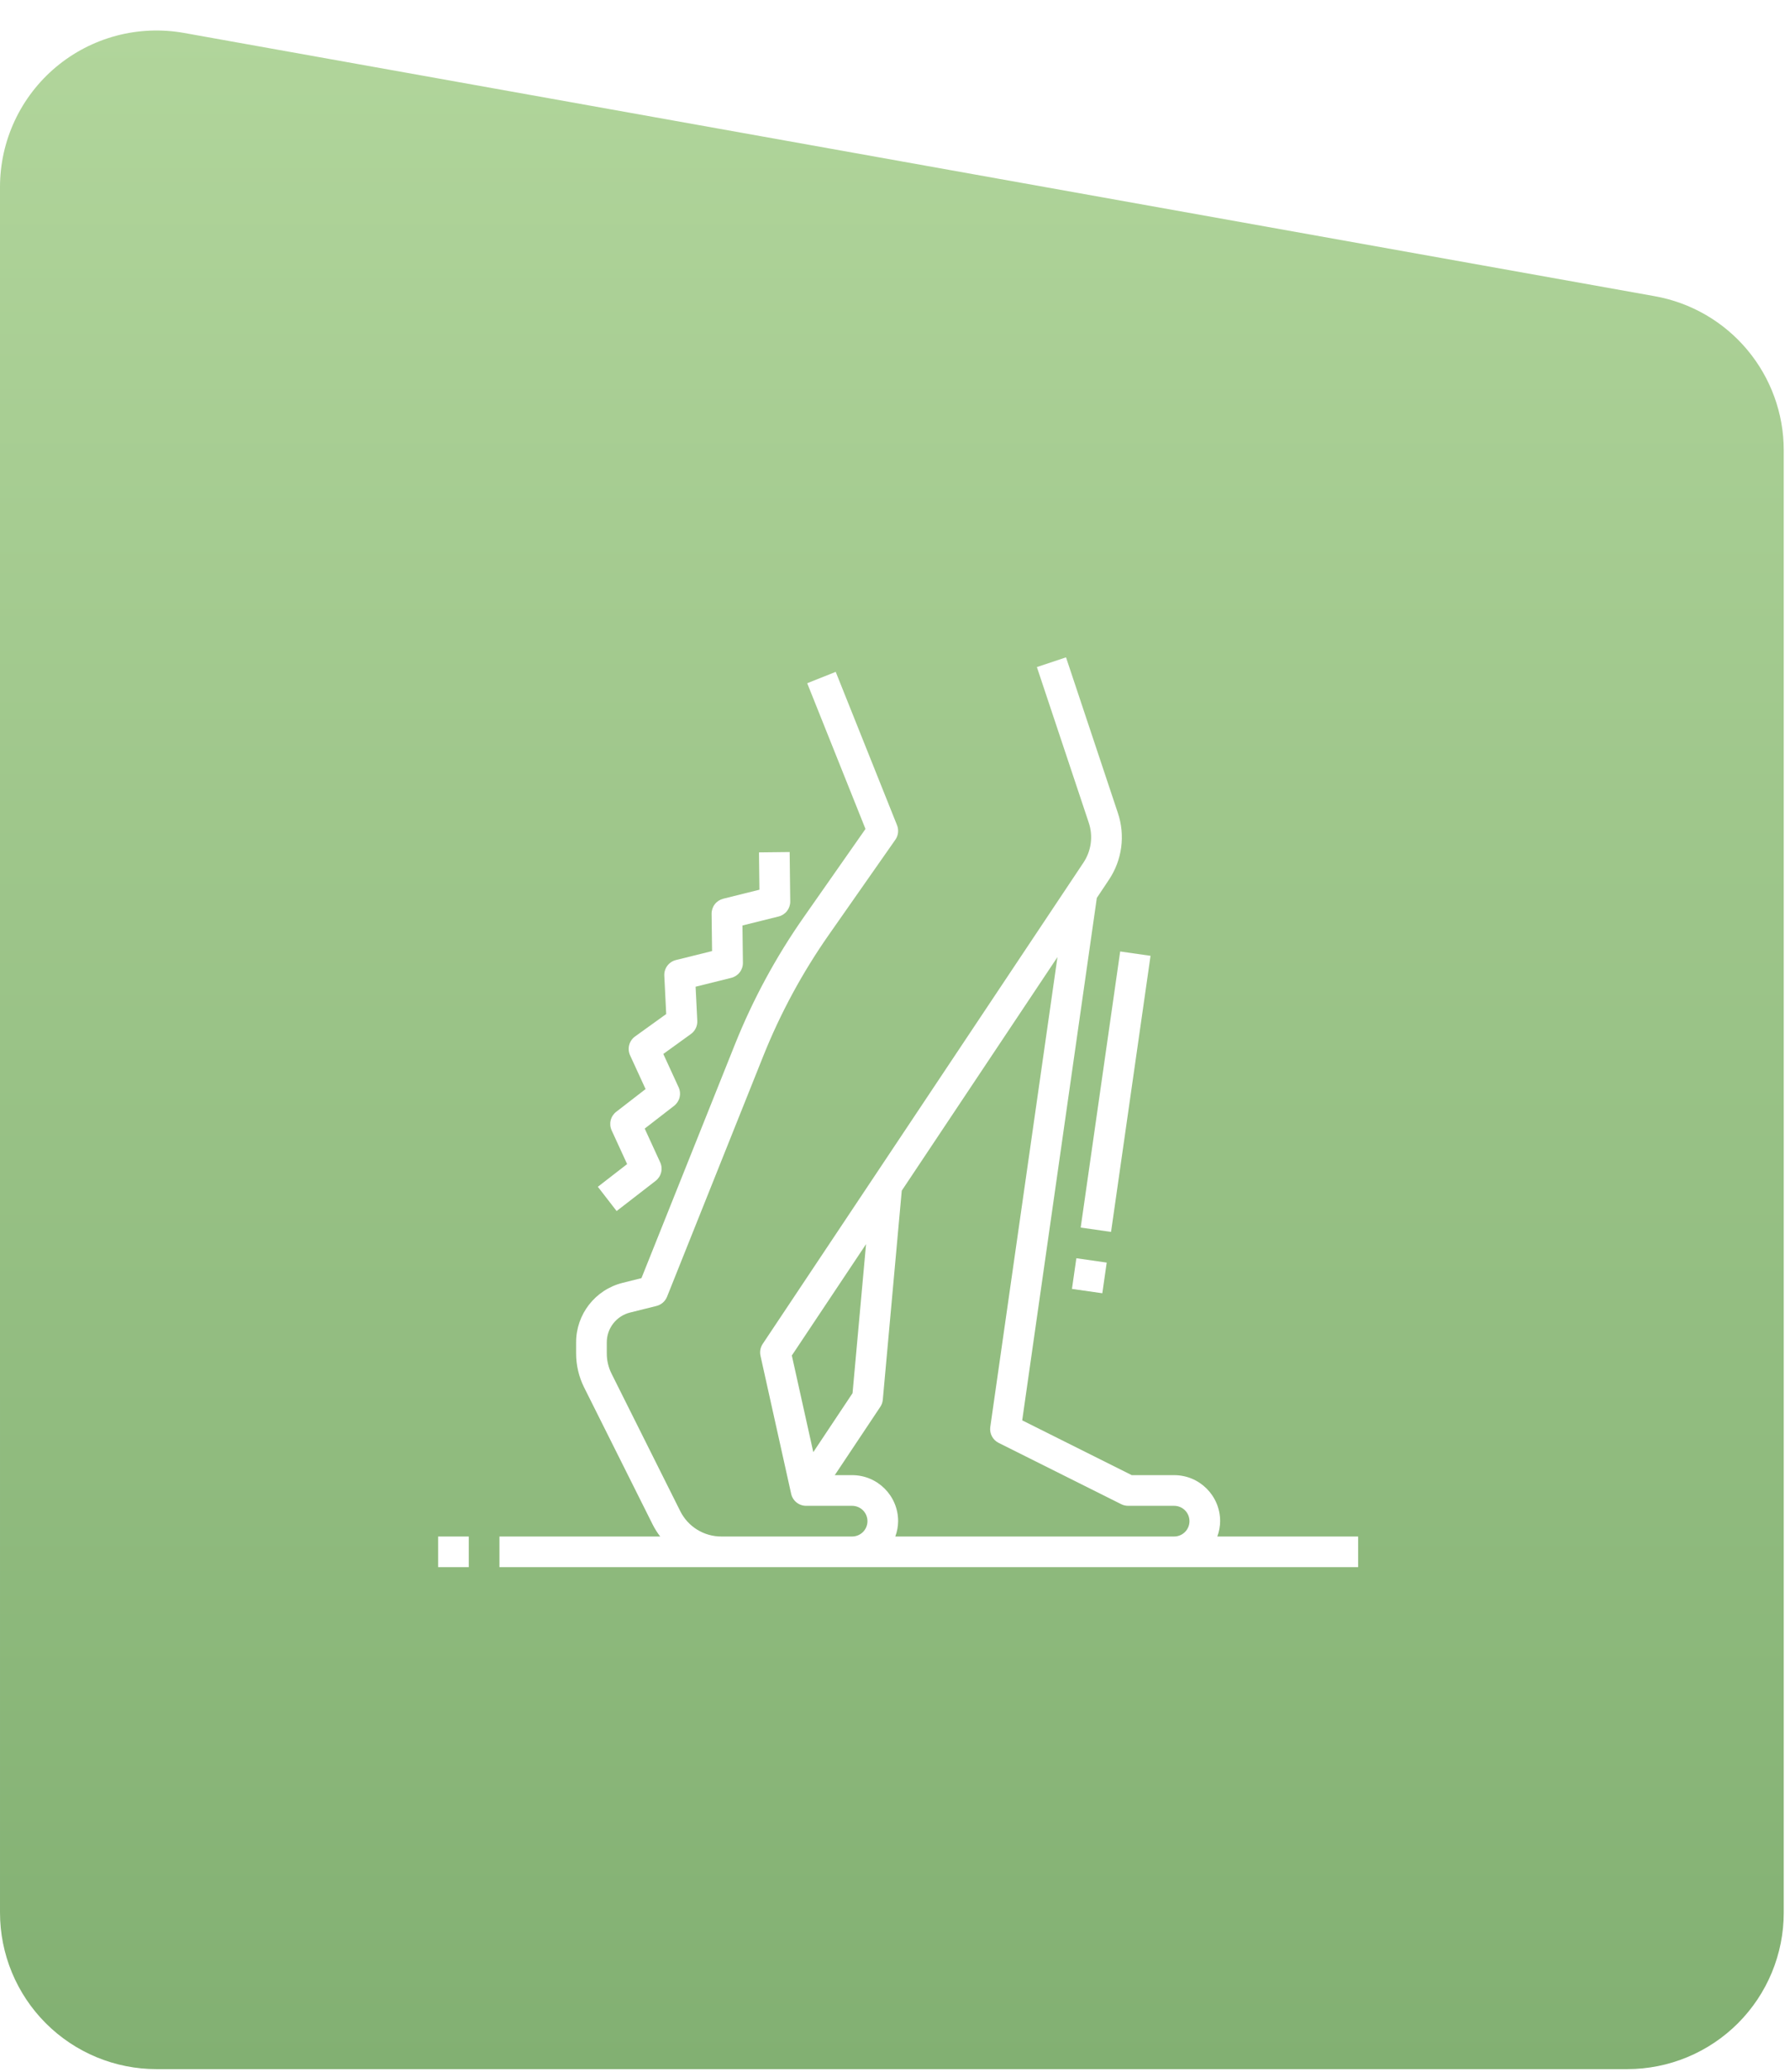 <?xml version="1.0" encoding="UTF-8"?> <svg xmlns="http://www.w3.org/2000/svg" width="286" height="331" viewBox="0 0 286 331" fill="none"><g filter="url(#filter0_ii_6_22)"><path d="M29.402 5.262L264.406 47.315C264.763 47.378 265.118 47.45 265.473 47.53C265.827 47.609 266.179 47.696 266.53 47.791C266.88 47.886 267.228 47.988 267.574 48.098C267.92 48.208 268.263 48.325 268.604 48.45C268.945 48.575 269.283 48.708 269.618 48.847C269.953 48.987 270.285 49.134 270.614 49.288C270.943 49.442 271.268 49.603 271.589 49.771C271.911 49.94 272.229 50.115 272.543 50.297C272.857 50.479 273.167 50.668 273.472 50.863C273.778 51.059 274.08 51.261 274.377 51.47C274.674 51.678 274.966 51.894 275.253 52.115C275.541 52.336 275.824 52.564 276.101 52.798C276.379 53.032 276.652 53.271 276.919 53.517C277.186 53.763 277.448 54.014 277.704 54.271C277.961 54.528 278.211 54.791 278.456 55.058C278.701 55.326 278.94 55.6 279.173 55.878C279.406 56.156 279.632 56.44 279.853 56.728C280.074 57.016 280.288 57.309 280.496 57.606C280.704 57.904 280.905 58.206 281.1 58.512C281.295 58.819 281.483 59.129 281.664 59.444C281.845 59.758 282.019 60.077 282.186 60.399C282.353 60.721 282.514 61.047 282.667 61.376C282.82 61.705 282.966 62.037 283.105 62.372C283.244 62.708 283.375 63.046 283.499 63.387C283.623 63.728 283.739 64.072 283.848 64.418C283.957 64.765 284.059 65.113 284.152 65.464C284.246 65.815 284.332 66.167 284.411 66.522C284.489 66.876 284.56 67.232 284.623 67.589C284.686 67.947 284.741 68.306 284.788 68.665C284.835 69.025 284.875 69.386 284.906 69.748C284.938 70.109 284.962 70.472 284.977 70.834C284.993 71.197 285.001 71.56 285.001 71.923V305.501C285.001 305.91 284.991 306.319 284.971 306.728C284.951 307.137 284.921 307.544 284.881 307.951C284.84 308.358 284.79 308.764 284.73 309.169C284.67 309.574 284.6 309.977 284.521 310.378C284.441 310.779 284.351 311.178 284.252 311.575C284.153 311.972 284.043 312.367 283.924 312.758C283.805 313.149 283.677 313.538 283.54 313.923C283.402 314.308 283.255 314.69 283.098 315.068C282.941 315.446 282.776 315.82 282.601 316.189C282.426 316.559 282.242 316.924 282.049 317.285C281.856 317.646 281.655 318.002 281.444 318.353C281.234 318.704 281.015 319.049 280.788 319.39C280.561 319.73 280.325 320.064 280.081 320.393C279.838 320.722 279.586 321.044 279.326 321.36C279.067 321.677 278.8 321.986 278.525 322.289C278.25 322.592 277.968 322.889 277.679 323.178C277.39 323.467 277.093 323.749 276.79 324.024C276.487 324.299 276.178 324.566 275.861 324.826C275.545 325.085 275.223 325.337 274.894 325.58C274.565 325.824 274.231 326.06 273.891 326.287C273.55 326.514 273.205 326.733 272.854 326.943C272.503 327.154 272.147 327.355 271.786 327.548C271.425 327.741 271.06 327.925 270.69 328.1C270.321 328.275 269.947 328.44 269.569 328.597C269.191 328.754 268.809 328.901 268.424 329.039C268.039 329.176 267.65 329.305 267.259 329.424C266.868 329.543 266.473 329.652 266.076 329.751C265.679 329.85 265.28 329.94 264.879 330.02C264.478 330.099 264.075 330.169 263.67 330.229C263.265 330.289 262.859 330.339 262.452 330.38C262.045 330.42 261.638 330.45 261.229 330.47C260.82 330.49 260.411 330.5 260.002 330.5H25C24.591 330.5 24.182 330.49 23.773 330.47C23.364 330.45 22.957 330.42 22.549 330.38C22.142 330.339 21.736 330.289 21.332 330.229C20.927 330.169 20.524 330.099 20.123 330.02C19.721 329.94 19.322 329.85 18.926 329.751C18.529 329.652 18.134 329.543 17.743 329.424C17.352 329.305 16.963 329.176 16.578 329.039C16.193 328.901 15.811 328.754 15.433 328.597C15.055 328.44 14.681 328.275 14.311 328.1C13.941 327.925 13.576 327.741 13.215 327.548C12.855 327.355 12.499 327.154 12.148 326.943C11.797 326.733 11.451 326.514 11.111 326.287C10.771 326.06 10.437 325.824 10.108 325.58C9.779 325.337 9.457 325.085 9.141 324.826C8.824 324.566 8.515 324.299 8.212 324.024C7.908 323.749 7.612 323.467 7.323 323.178C7.034 322.889 6.752 322.592 6.477 322.289C6.202 321.986 5.935 321.677 5.675 321.36C5.416 321.044 5.164 320.722 4.92 320.393C4.677 320.064 4.441 319.73 4.214 319.39C3.987 319.049 3.768 318.704 3.557 318.353C3.347 318.002 3.146 317.646 2.953 317.285C2.76 316.924 2.576 316.559 2.401 316.19C2.226 315.82 2.06 315.446 1.904 315.068C1.747 314.69 1.6 314.308 1.462 313.923C1.324 313.538 1.196 313.149 1.077 312.758C0.959 312.367 0.849 311.972 0.75 311.575C0.651 311.178 0.561 310.779 0.481 310.378C0.401 309.977 0.331 309.574 0.271 309.169C0.211 308.764 0.161 308.358 0.121 307.951C0.081 307.544 0.051 307.137 0.031 306.728C0.011 306.319 0.001 305.91 0.001 305.501L1.09207e-10 29.87C-1.34509e-06 29.414 0.012 28.959 0.037 28.505C0.062 28.05 0.099 27.597 0.149 27.144C0.199 26.692 0.261 26.241 0.335 25.792C0.409 25.342 0.496 24.896 0.594 24.451C0.693 24.007 0.804 23.565 0.926 23.127C1.049 22.689 1.184 22.254 1.331 21.823C1.477 21.392 1.635 20.965 1.805 20.543C1.975 20.12 2.156 19.703 2.349 19.29C2.542 18.878 2.745 18.471 2.96 18.07C3.175 17.668 3.401 17.273 3.637 16.884C3.874 16.495 4.121 16.113 4.378 15.737C4.636 15.361 4.903 14.993 5.18 14.632C5.458 14.271 5.745 13.918 6.042 13.573C6.339 13.228 6.645 12.891 6.96 12.562C7.275 12.234 7.599 11.914 7.932 11.603C8.264 11.293 8.605 10.991 8.954 10.699C9.303 10.407 9.66 10.124 10.025 9.852C10.389 9.579 10.761 9.316 11.14 9.064C11.519 8.812 11.904 8.57 12.296 8.338C12.689 8.107 13.087 7.887 13.491 7.677C13.895 7.467 14.305 7.269 14.72 7.082C15.135 6.895 15.555 6.719 15.979 6.555C16.404 6.39 16.832 6.238 17.265 6.097C17.698 5.956 18.135 5.827 18.575 5.71C19.015 5.593 19.458 5.488 19.903 5.395C20.349 5.303 20.797 5.222 21.247 5.154C21.697 5.085 22.149 5.029 22.602 4.986C23.055 4.942 23.509 4.911 23.964 4.892C24.419 4.873 24.874 4.867 25.329 4.873C25.785 4.879 26.239 4.897 26.693 4.928C27.148 4.959 27.601 5.002 28.052 5.058C28.504 5.113 28.954 5.181 29.402 5.262Z" fill="url(#paint0_linear_6_22)"></path></g><path d="M126.261 143.994L126.168 136.093L121.268 136.149L121.34 142.113L115.552 143.555C115.017 143.689 114.542 144 114.205 144.437C113.868 144.874 113.689 145.413 113.696 145.965L113.772 151.915L107.996 153.348C107.445 153.485 106.959 153.809 106.62 154.265C106.282 154.721 106.112 155.28 106.14 155.847L106.444 161.972L101.471 165.554C101.009 165.885 100.676 166.367 100.53 166.917C100.384 167.467 100.434 168.05 100.672 168.567L103.148 173.958L98.46 177.586C98.02 177.924 97.708 178.401 97.574 178.939C97.441 179.477 97.493 180.044 97.724 180.548L100.201 185.939L95.522 189.565L98.521 193.44L104.749 188.621C105.188 188.283 105.5 187.806 105.633 187.268C105.767 186.73 105.714 186.163 105.483 185.659L103.009 180.269L107.696 176.641C108.135 176.303 108.446 175.827 108.58 175.289C108.713 174.752 108.661 174.185 108.431 173.681L105.981 168.347L110.39 165.163C110.723 164.924 110.991 164.605 111.169 164.236C111.347 163.867 111.43 163.459 111.41 163.05L111.14 157.607L116.842 156.19C117.378 156.057 117.853 155.747 118.19 155.31C118.528 154.873 118.708 154.334 118.701 153.782L118.625 147.828L124.41 146.388C124.942 146.254 125.414 145.946 125.75 145.512C126.085 145.077 126.265 144.543 126.261 143.994ZM171.274 205.877L171.975 200.978L176.826 201.672L176.125 206.571L171.274 205.877ZM172.669 196.078L178.978 151.978L183.829 152.672L177.52 196.772L172.669 196.078Z" fill="white"></path><path d="M194.95 242.974C194.95 238.915 191.659 235.624 187.6 235.624H180.828L163.325 226.873L175.247 143.424L177.18 140.523C178.22 138.973 178.89 137.204 179.138 135.354C179.385 133.504 179.204 131.622 178.609 129.853L170.326 105L165.669 106.548L173.956 131.403C174.313 132.464 174.421 133.594 174.273 134.703C174.124 135.813 173.722 136.874 173.098 137.803L121.861 214.665C121.678 214.94 121.552 215.25 121.491 215.575C121.431 215.9 121.436 216.234 121.508 216.556L126.408 238.606C126.529 239.15 126.832 239.637 127.267 239.985C127.702 240.334 128.242 240.524 128.8 240.524H136.15C136.799 240.524 137.423 240.782 137.882 241.241C138.342 241.701 138.6 242.324 138.6 242.974C138.6 243.624 138.342 244.247 137.882 244.706C137.423 245.166 136.799 245.424 136.15 245.424H115.256C113.891 245.428 112.551 245.05 111.39 244.332C110.228 243.615 109.29 242.586 108.683 241.363L97.71 219.416C97.211 218.416 96.951 217.315 96.95 216.199V214.415C96.948 213.321 97.313 212.258 97.986 211.395C98.659 210.532 99.601 209.919 100.662 209.654L104.894 208.599C105.27 208.504 105.62 208.322 105.912 208.066C106.205 207.811 106.433 207.489 106.577 207.129L121.964 168.653C124.695 161.839 128.198 155.36 132.407 149.345L143.056 134.128C143.289 133.795 143.436 133.41 143.483 133.006C143.531 132.602 143.477 132.193 143.327 131.815L133.527 107.315L128.973 109.133L138.284 132.408L128.391 146.542C123.966 152.865 120.283 159.676 117.417 166.841L102.49 204.155L99.473 204.91C95.109 205.997 92.046 209.917 92.05 214.415V216.199C92.052 218.076 92.489 219.926 93.326 221.606L104.3 243.552C104.637 244.209 105.033 244.836 105.481 245.424H79.8V250.324H217V245.424H194.499C194.789 244.639 194.942 243.81 194.95 242.974ZM138.375 198.727L136.216 222.532L129.946 231.949L126.516 216.515L138.375 198.727ZM143.049 245.424C143.339 244.639 143.492 243.81 143.5 242.974C143.5 238.915 140.209 235.624 136.15 235.624H133.377L140.638 224.734C140.869 224.395 141.011 224.003 141.05 223.594L144.08 190.184L168.958 152.871L158.224 227.926C158.151 228.436 158.24 228.955 158.479 229.411C158.718 229.867 159.095 230.237 159.555 230.467L179.155 240.267C179.495 240.437 179.87 240.524 180.25 240.524H187.6C188.25 240.524 188.873 240.782 189.332 241.241C189.792 241.701 190.05 242.324 190.05 242.974C190.05 243.624 189.792 244.247 189.332 244.706C188.873 245.166 188.25 245.424 187.6 245.424H143.049ZM70 245.424H74.9V250.324H70V245.424Z" fill="white"></path><defs><filter id="filter0_ii_6_22" x="0" y="-13.129" width="285.001" height="361.629" filterUnits="userSpaceOnUse" color-interpolation-filters="sRGB"><feFlood flood-opacity="0" result="BackgroundImageFix"></feFlood><feBlend mode="normal" in="SourceGraphic" in2="BackgroundImageFix" result="shape"></feBlend><feColorMatrix in="SourceAlpha" type="matrix" values="0 0 0 0 0 0 0 0 0 0 0 0 0 0 0 0 0 0 127 0" result="hardAlpha"></feColorMatrix><feOffset dy="18"></feOffset><feGaussianBlur stdDeviation="9"></feGaussianBlur><feComposite in2="hardAlpha" operator="arithmetic" k2="-1" k3="1"></feComposite><feColorMatrix type="matrix" values="0 0 0 0 1 0 0 0 0 1 0 0 0 0 1 0 0 0 0.149 0"></feColorMatrix><feBlend mode="normal" in2="shape" result="effect1_innerShadow_6_22"></feBlend><feColorMatrix in="SourceAlpha" type="matrix" values="0 0 0 0 0 0 0 0 0 0 0 0 0 0 0 0 0 0 127 0" result="hardAlpha"></feColorMatrix><feOffset dy="-18"></feOffset><feGaussianBlur stdDeviation="9"></feGaussianBlur><feComposite in2="hardAlpha" operator="arithmetic" k2="-1" k3="1"></feComposite><feColorMatrix type="matrix" values="0 0 0 0 1 0 0 0 0 1 0 0 0 0 1 0 0 0 0.149 0"></feColorMatrix><feBlend mode="normal" in2="effect1_innerShadow_6_22" result="effect2_innerShadow_6_22"></feBlend></filter><linearGradient id="paint0_linear_6_22" x1="142.5" y1="330.5" x2="142.5" y2="4.871" gradientUnits="userSpaceOnUse"><stop stop-color="#82B072"></stop><stop offset="1" stop-color="#B1D59B"></stop></linearGradient></defs></svg> 